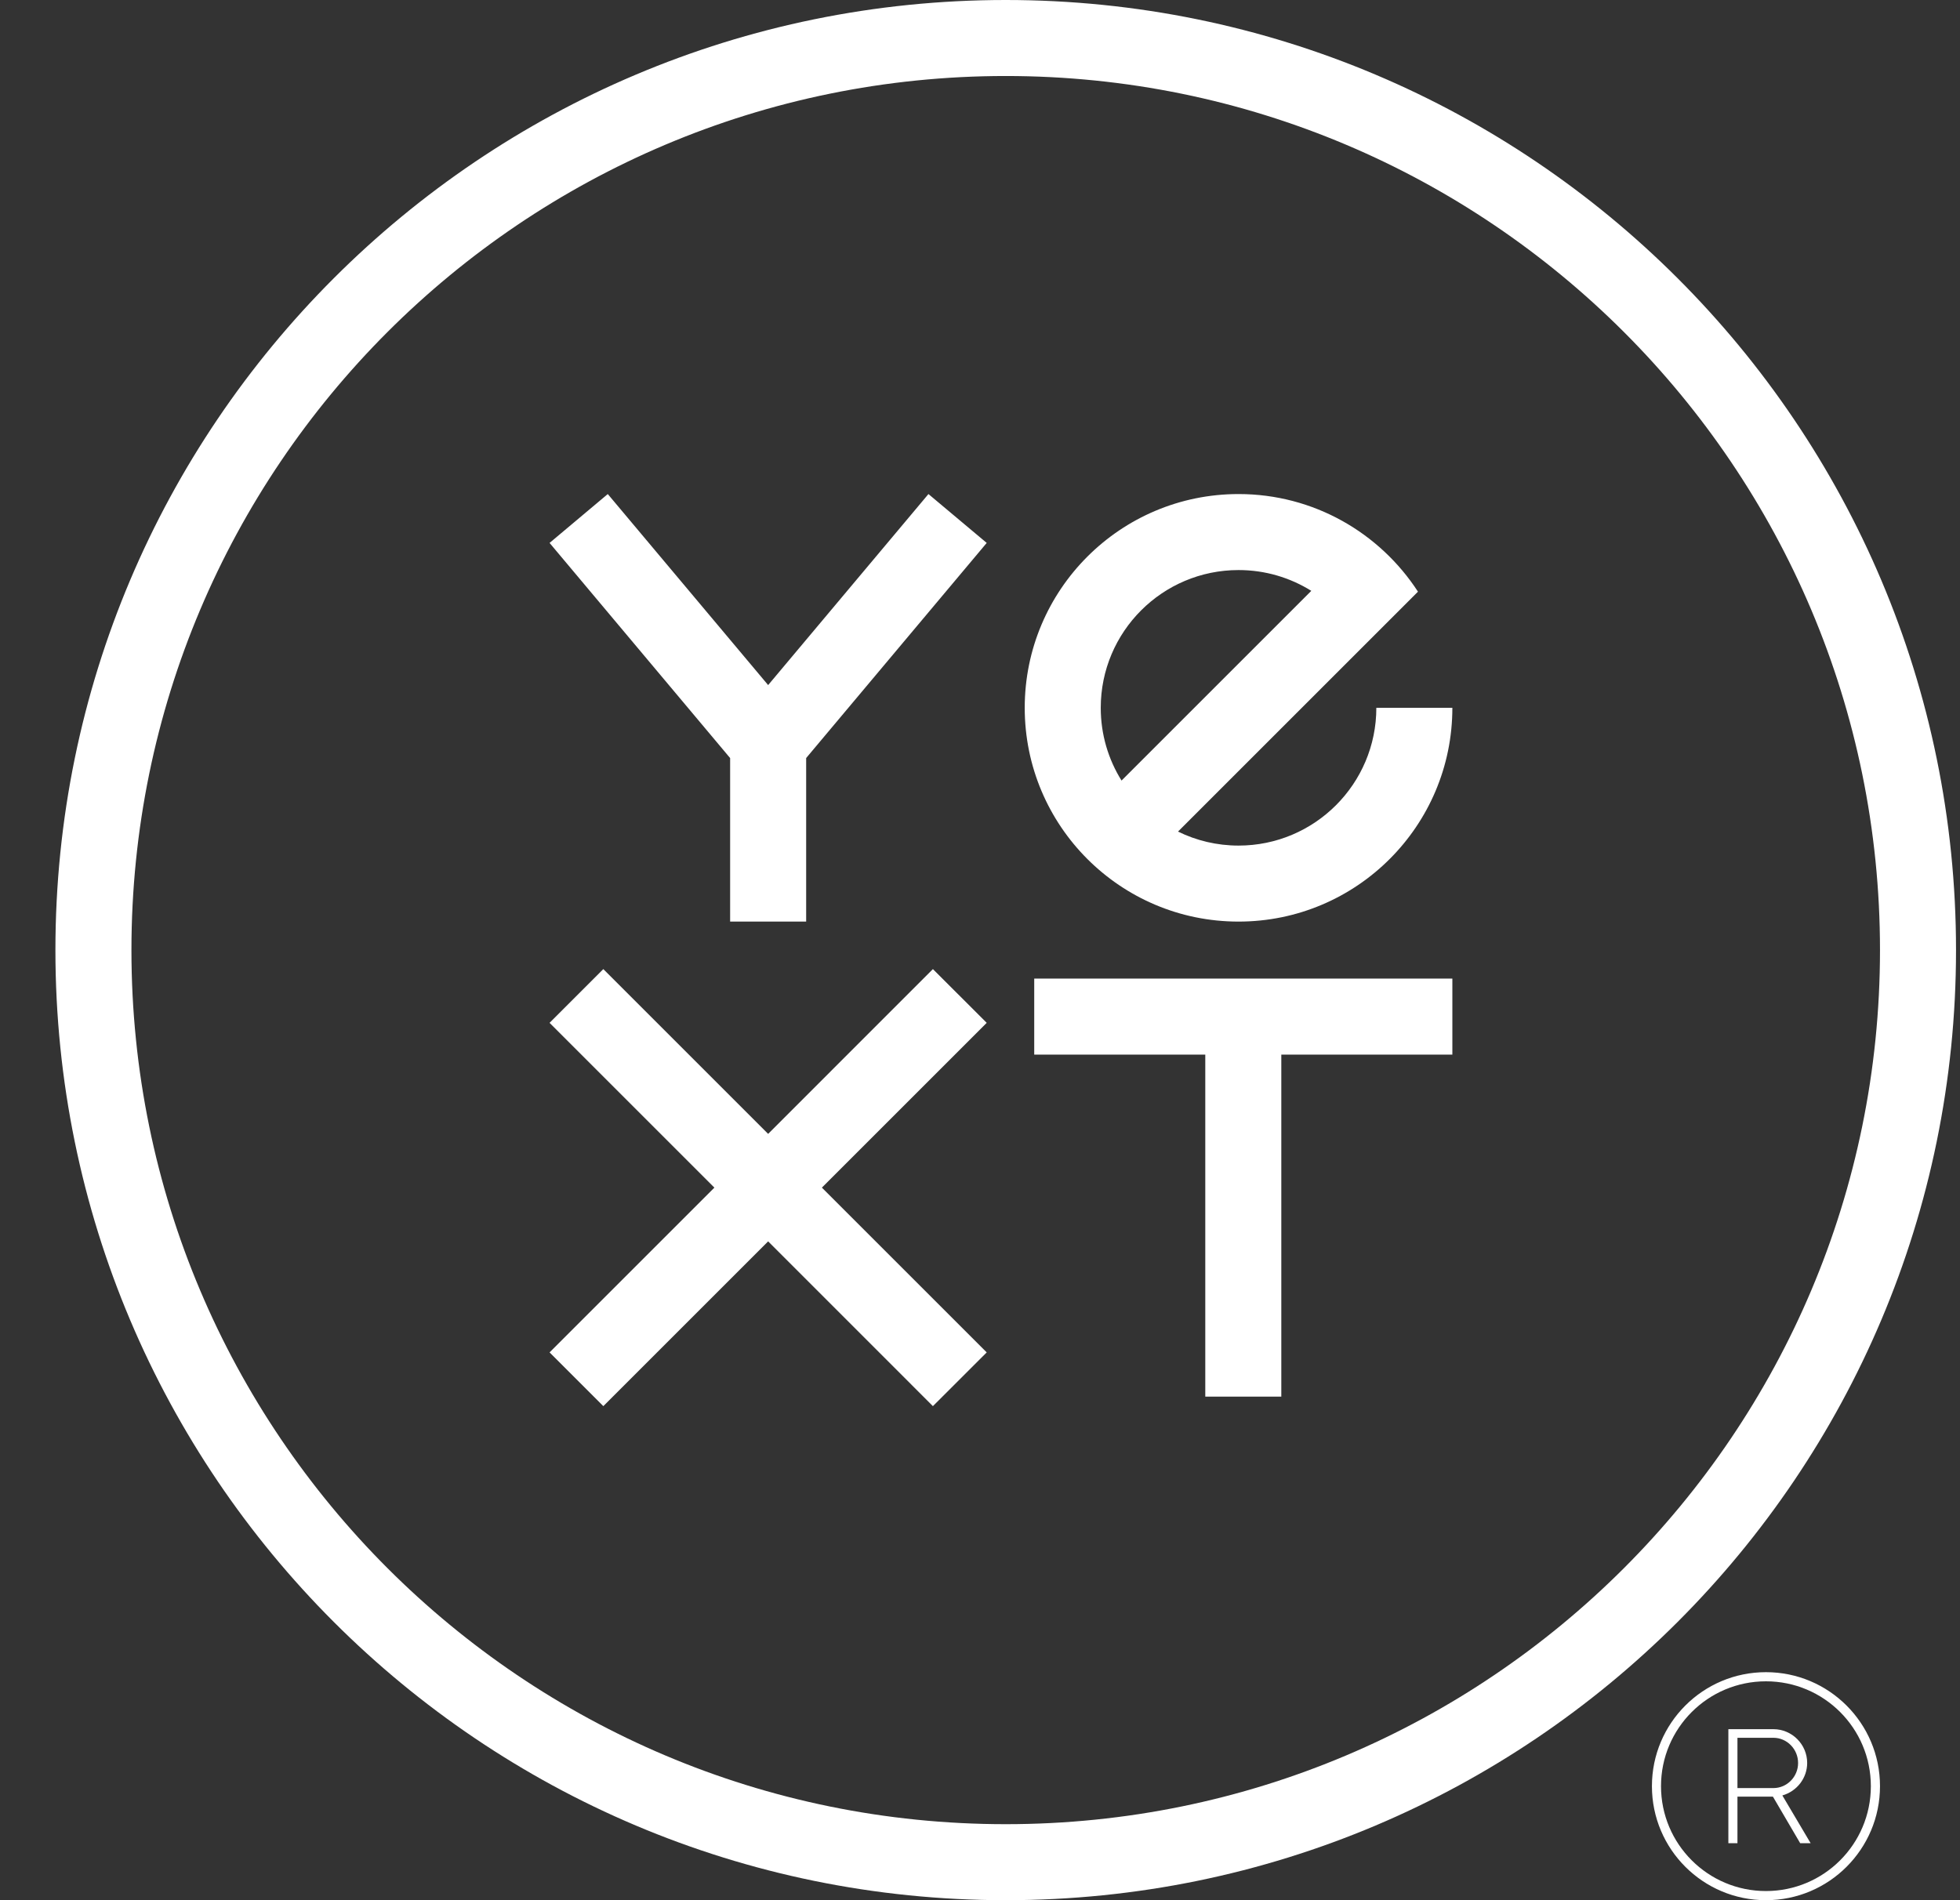 <svg width="33" height="32" viewBox="0 0 33 32" fill="none" xmlns="http://www.w3.org/2000/svg">
<rect x="0" y="0" width="33" height="32" fill="#333333" stroke="none"/>
<path d="M16.933 0C8.096 0 0.933 7.164 0.933 16C0.933 24.836 8.096 32 16.933 32C25.769 32 32.933 24.836 32.933 16C32.933 7.164 25.769 0 16.933 0ZM16.933 30.72C8.803 30.72 2.213 24.13 2.213 16C2.213 7.87 8.803 1.28 16.933 1.28C25.062 1.28 31.653 7.87 31.653 16C31.653 24.13 25.062 30.72 16.933 30.72Z" fill="white"/>
<path d="M17.413 17.76H20.293V23.52H21.573V17.76H24.453V16.48H17.413V17.76ZM15.707 16.32L12.933 19.095L10.158 16.32L9.253 17.225L12.028 20L9.253 22.775L10.158 23.68L12.933 20.905L15.707 23.68L16.613 22.775L13.838 20L16.613 17.225L15.707 16.32ZM20.853 15.52C22.841 15.52 24.453 13.908 24.453 11.92H23.173C23.173 13.201 22.134 14.24 20.853 14.24C20.487 14.24 20.141 14.155 19.834 14.004L23.874 9.964C23.232 8.975 22.119 8.32 20.853 8.32C18.864 8.32 17.253 9.932 17.253 11.92C17.253 13.908 18.864 15.52 20.853 15.52ZM20.853 9.6C21.302 9.6 21.722 9.728 22.078 9.95L18.883 13.145C18.661 12.789 18.533 12.37 18.533 11.92C18.533 10.639 19.571 9.6 20.853 9.6ZM12.933 11.537L10.233 8.32L9.253 9.143L12.293 12.766V15.52H13.573V12.766L16.613 9.143L15.632 8.32L12.933 11.537ZM29.733 28.16C28.672 28.16 27.813 29.02 27.813 30.08C27.813 31.14 28.672 32 29.733 32C30.793 32 31.653 31.14 31.653 30.08C31.653 29.02 30.793 28.16 29.733 28.16ZM29.733 31.846C28.757 31.846 27.966 31.056 27.966 30.08C27.966 29.104 28.757 28.314 29.733 28.314C30.708 28.314 31.499 29.104 31.499 30.08C31.499 31.056 30.708 31.846 29.733 31.846Z" fill="white"/>
<path d="M30.485 31.04H30.309L30.308 31.038L29.85 30.256H29.253V31.04H29.1V29.12H29.858C30.171 29.12 30.427 29.376 30.427 29.689C30.427 29.943 30.255 30.166 30.009 30.236L30.485 31.04ZM29.253 30.112H29.858C30.087 30.112 30.274 29.922 30.274 29.69C30.274 29.456 30.087 29.265 29.858 29.265H29.253V30.112Z" fill="white"/>
</svg>
